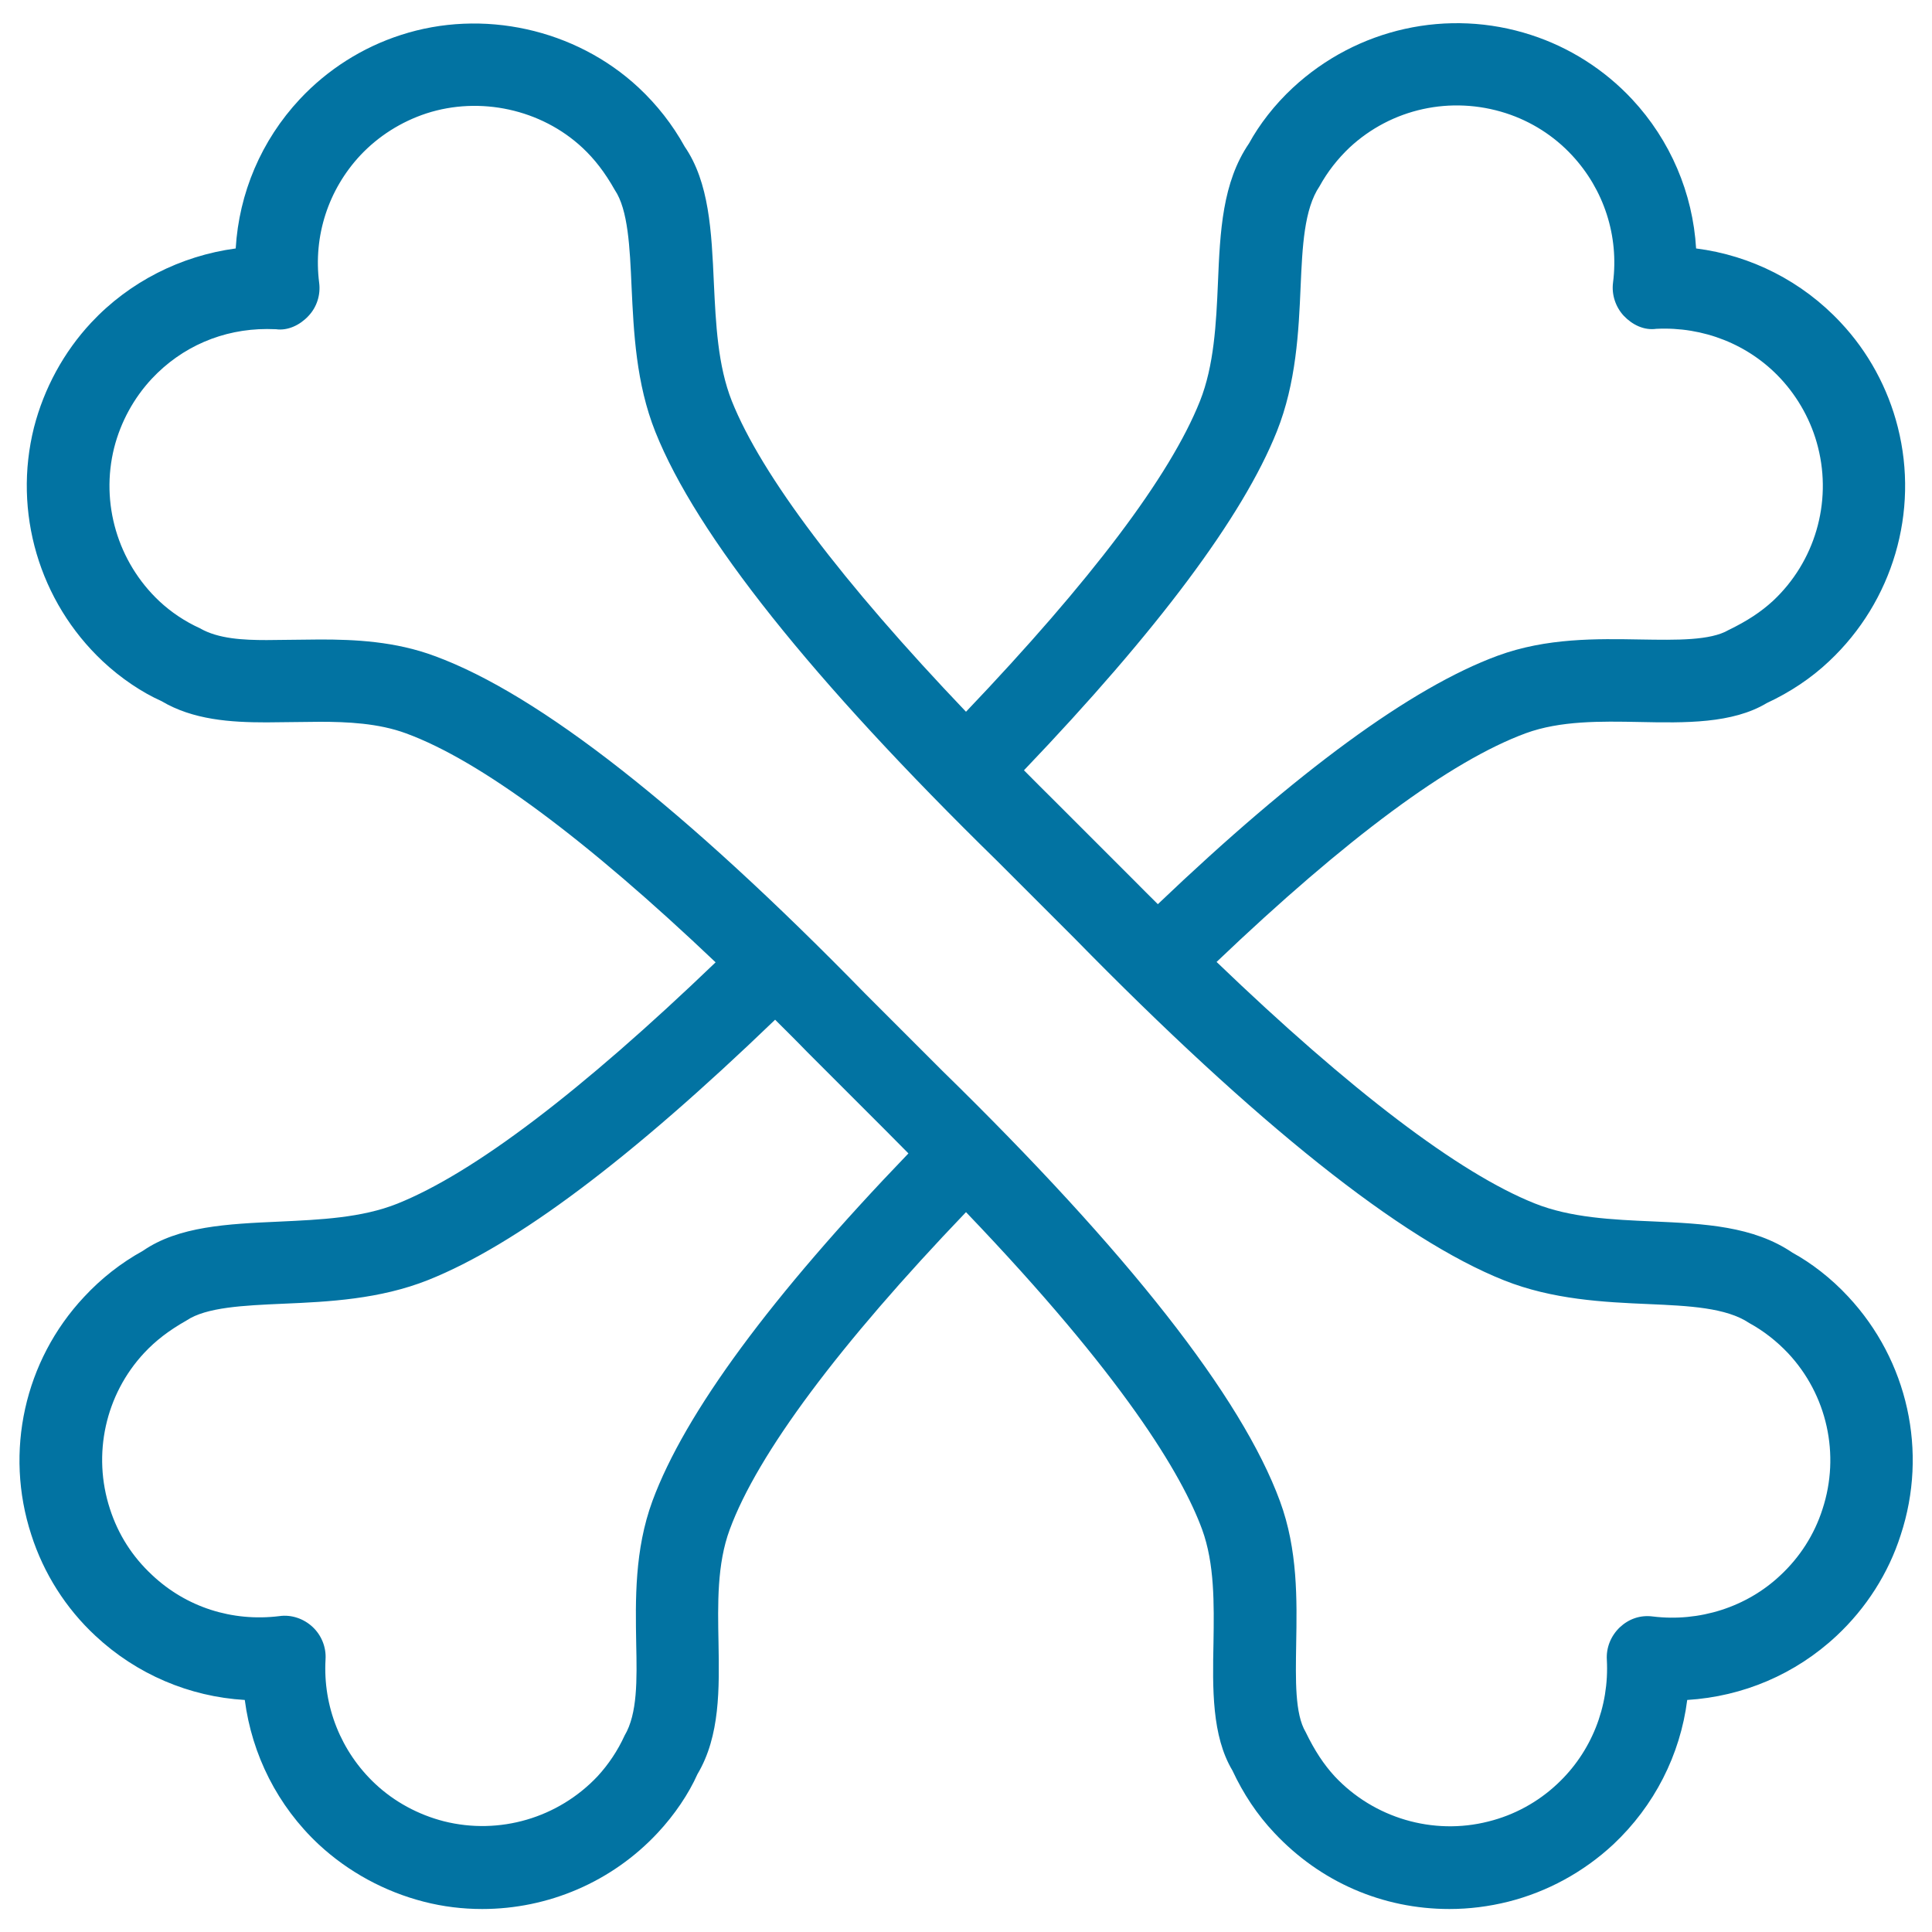 <svg xmlns="http://www.w3.org/2000/svg" viewBox="0 0 1000 1000" style="fill:#0273a2">
<title>Bones Cross SVG icon</title>
<g><g><path d="M956.6,671.1c-8.8-9.5-19.1-17.4-28.8-22.7c-20.3-13.8-45.5-15-72.3-16.2c-21-0.9-42.6-1.9-61.1-9.3c-39.2-15.6-95.7-58.7-164.7-125c67.2-64.1,121.2-104.1,160.1-118.4c17.8-6.5,38.6-6.2,58.6-5.8c23.8,0.5,48.3,0.9,66.1-9.8c12-5.6,22.9-12.8,32.3-21.7c32.9-30.9,46.6-77.3,35.5-121.1c-5.1-20.2-15.3-39-29.6-54.2c-19.9-21.3-46.4-34.7-74.8-38.3c-1.7-28.6-13.3-56-33.2-77.3c-14.3-15.3-32.4-26.8-52.2-33.2c-43-14-90.1-3.5-123.3,27.3c-9.5,8.8-17.4,19.1-22.7,28.8c-13.8,20.2-15,45.5-16.1,72.3c-0.9,21-2,42.7-9.3,61.1c-15.5,38.9-56.5,93-121.1,160.8c-64-67.1-105.8-122.3-121.2-160.8c-7.3-18.4-8.3-40.1-9.3-61.1c-1.2-26.8-2.4-52.1-15.1-70.6c-6.3-11.4-14.3-21.6-23.8-30.5c-32.8-30.6-81-41-123.1-27.3c-19.9,6.4-38,17.9-52.3,33.2c-20,21.4-31.5,48.7-33.2,77.3c-28.4,3.8-55.1,17.3-74.8,38.4C33,182.2,22.8,201,17.6,221.2c-11,43.8,2.7,90.2,35.6,121.1c9.4,8.8,20.3,16.1,30.4,20.6c16.3,9.7,35.7,11,54.3,11l27.7-0.3c14,0,30.3,0.7,44.6,6c38.5,14.1,93.4,55,160.2,118.5c-69.6,66.8-125.1,109-164.7,124.9c-18.5,7.4-40,8.3-61.1,9.3c-26.9,1.2-52.2,2.4-70.6,15.1c-11.4,6.3-21.6,14.3-30.5,23.9c-30.9,33-41.3,80.2-27.3,123.1c6.4,20,17.9,38.1,33.2,52.3c21.3,19.9,48.6,31.5,77.3,33.2c3.7,28.4,17,54.9,38.3,74.8c15.3,14.2,34.1,24.4,54.3,29.6c10.1,2.6,20.2,3.8,30.3,3.8c34,0,67-13.9,90.8-39.4c8.8-9.4,16.1-20.3,20.6-30.4c11.8-19.8,11.3-44.4,10.9-68.1c-0.4-20.1-0.8-40.7,5.8-58.5c14.4-39.2,56.8-95.9,122.3-164.3c81.5,85.1,111.8,135.9,122.2,164.2c6.5,17.8,6.2,38.5,5.9,58.6c-0.5,23.8-0.9,48.3,9.8,66.2c5.6,12,12.8,22.9,21.7,32.3c23.8,25.4,56,39.4,90.6,39.4c10.3,0,20.5-1.3,30.5-3.8c20.2-5.1,38.9-15.3,54.3-29.6c21.3-20,34.7-46.4,38.3-74.8c28.9-1.8,56-13.3,77.3-33.2c15.3-14.3,26.9-32.4,33.2-52.2C998,751.4,987.5,704.2,956.6,671.1z M660.9,223.3c10-25.1,11.3-51.6,12.3-75c0.9-20.6,1.8-40.1,9.8-51.9c4.1-7.5,9.4-14.2,15.5-20c21.7-20.2,52.5-27,81-17.8c13,4.2,24.8,11.7,34.1,21.7c16.6,17.8,24.4,41.8,21.3,66c-0.8,6.2,1.3,12.6,5.6,17.2c4.4,4.6,10.4,7.6,16.8,6.7c24.3-1.2,47.8,8,64.3,25.7c9.3,10,16.1,22.4,19.4,35.6c7.3,28.8-1.7,59.3-23.3,79.5c-6.2,5.7-13.3,10.4-23,15.1c-9.4,5.5-26.9,5.2-45.4,4.9c-22.8-0.4-48.8-0.9-74.1,8.4c-44.6,16.4-103.9,59.9-175.9,128.6c-4.3-4.3-8.4-8.3-12.8-12.8l-40-40c-5.8-5.7-11-11-16.5-16.5C599,326.5,643.3,267.4,660.9,223.3z M337.7,776.9c-9.3,25.3-8.8,51.2-8.4,74c0.4,18.6,0.7,36.1-6,47.4c-3.6,7.9-8.4,15-14,21.1c-20.4,21.6-50.8,30.5-79.5,23.3c-13.3-3.4-25.7-10.1-35.6-19.4c-17.7-16.6-27.1-40.1-25.7-64.4c0.4-6.3-2.1-12.5-6.7-16.8c-4.6-4.3-11-6.5-17.2-5.6c-24.4,3-48.2-4.6-65.9-21.3c-10.2-9.5-17.5-20.9-21.8-34.2c-9.2-28.2-2.4-59.2,17.8-80.8c5.8-6.2,12.6-11.5,21.8-16.7c10.2-6.9,29.6-7.8,50.2-8.7c23.4-1,49.9-2.3,75-12.3c45.5-18.2,104.5-62.5,179.5-134.7c5.5,5.5,10.9,10.8,16.5,16.6l40,40c4.5,4.5,8.2,8.3,12.5,12.6C399.2,670.8,354.5,731.4,337.7,776.9z M943.3,781.2c-4.2,13.1-11.7,24.8-21.8,34.2c-17.5,16.5-42,24.2-65.9,21.3c-6.7-0.9-12.6,1.3-17.2,5.6c-4.6,4.4-7.1,10.5-6.7,16.8c1.3,24.3-8,47.8-25.7,64.3c-10,9.4-22.3,16.1-35.6,19.4c-28.7,7.3-59.3-1.8-79.5-23.3c-5.7-6.2-10.4-13.3-15.1-23c-5.6-9.4-5.2-26.9-4.9-45.5c0.4-22.9,0.9-48.8-8.4-74c-19.8-53.9-78.7-128.9-174.8-222.8L448,514.5c-94-96.3-169-155.1-222.9-174.9c-20.6-7.7-41.6-8.6-59.4-8.6l-27.7,0.3c-11.9,0-25-0.6-34.5-6.1c-7.9-3.6-15-8.4-21-14c-21.6-20.3-30.6-50.8-23.4-79.5c3.4-13.3,10.1-25.6,19.4-35.6c15.6-16.7,36.8-25.8,59.7-25.8l4.6,0.1c6.2,0.9,12.5-2.2,16.8-6.8c4.4-4.6,6.4-11,5.6-17.2c-3.1-24.2,4.7-48.2,21.3-66c9.3-9.9,21.1-17.4,34.2-21.7c27.7-9,59.4-2.2,80.8,17.8c6.2,5.8,11.5,12.6,16.7,21.8c6.9,10.2,7.8,29.6,8.7,50.2c1.1,23.4,2.3,49.9,12.3,75c21.3,53.4,80.9,128.2,177.1,222.3l39.7,39.7c94.4,96.4,169.2,156,222.5,177.2c25.1,10,51.6,11.3,75,12.3c20.6,0.9,40,1.8,51.9,9.8c7.5,4.1,14.2,9.4,20,15.5C945.7,721.9,952.6,752.9,943.3,781.2z"/></g></g>
</svg>
